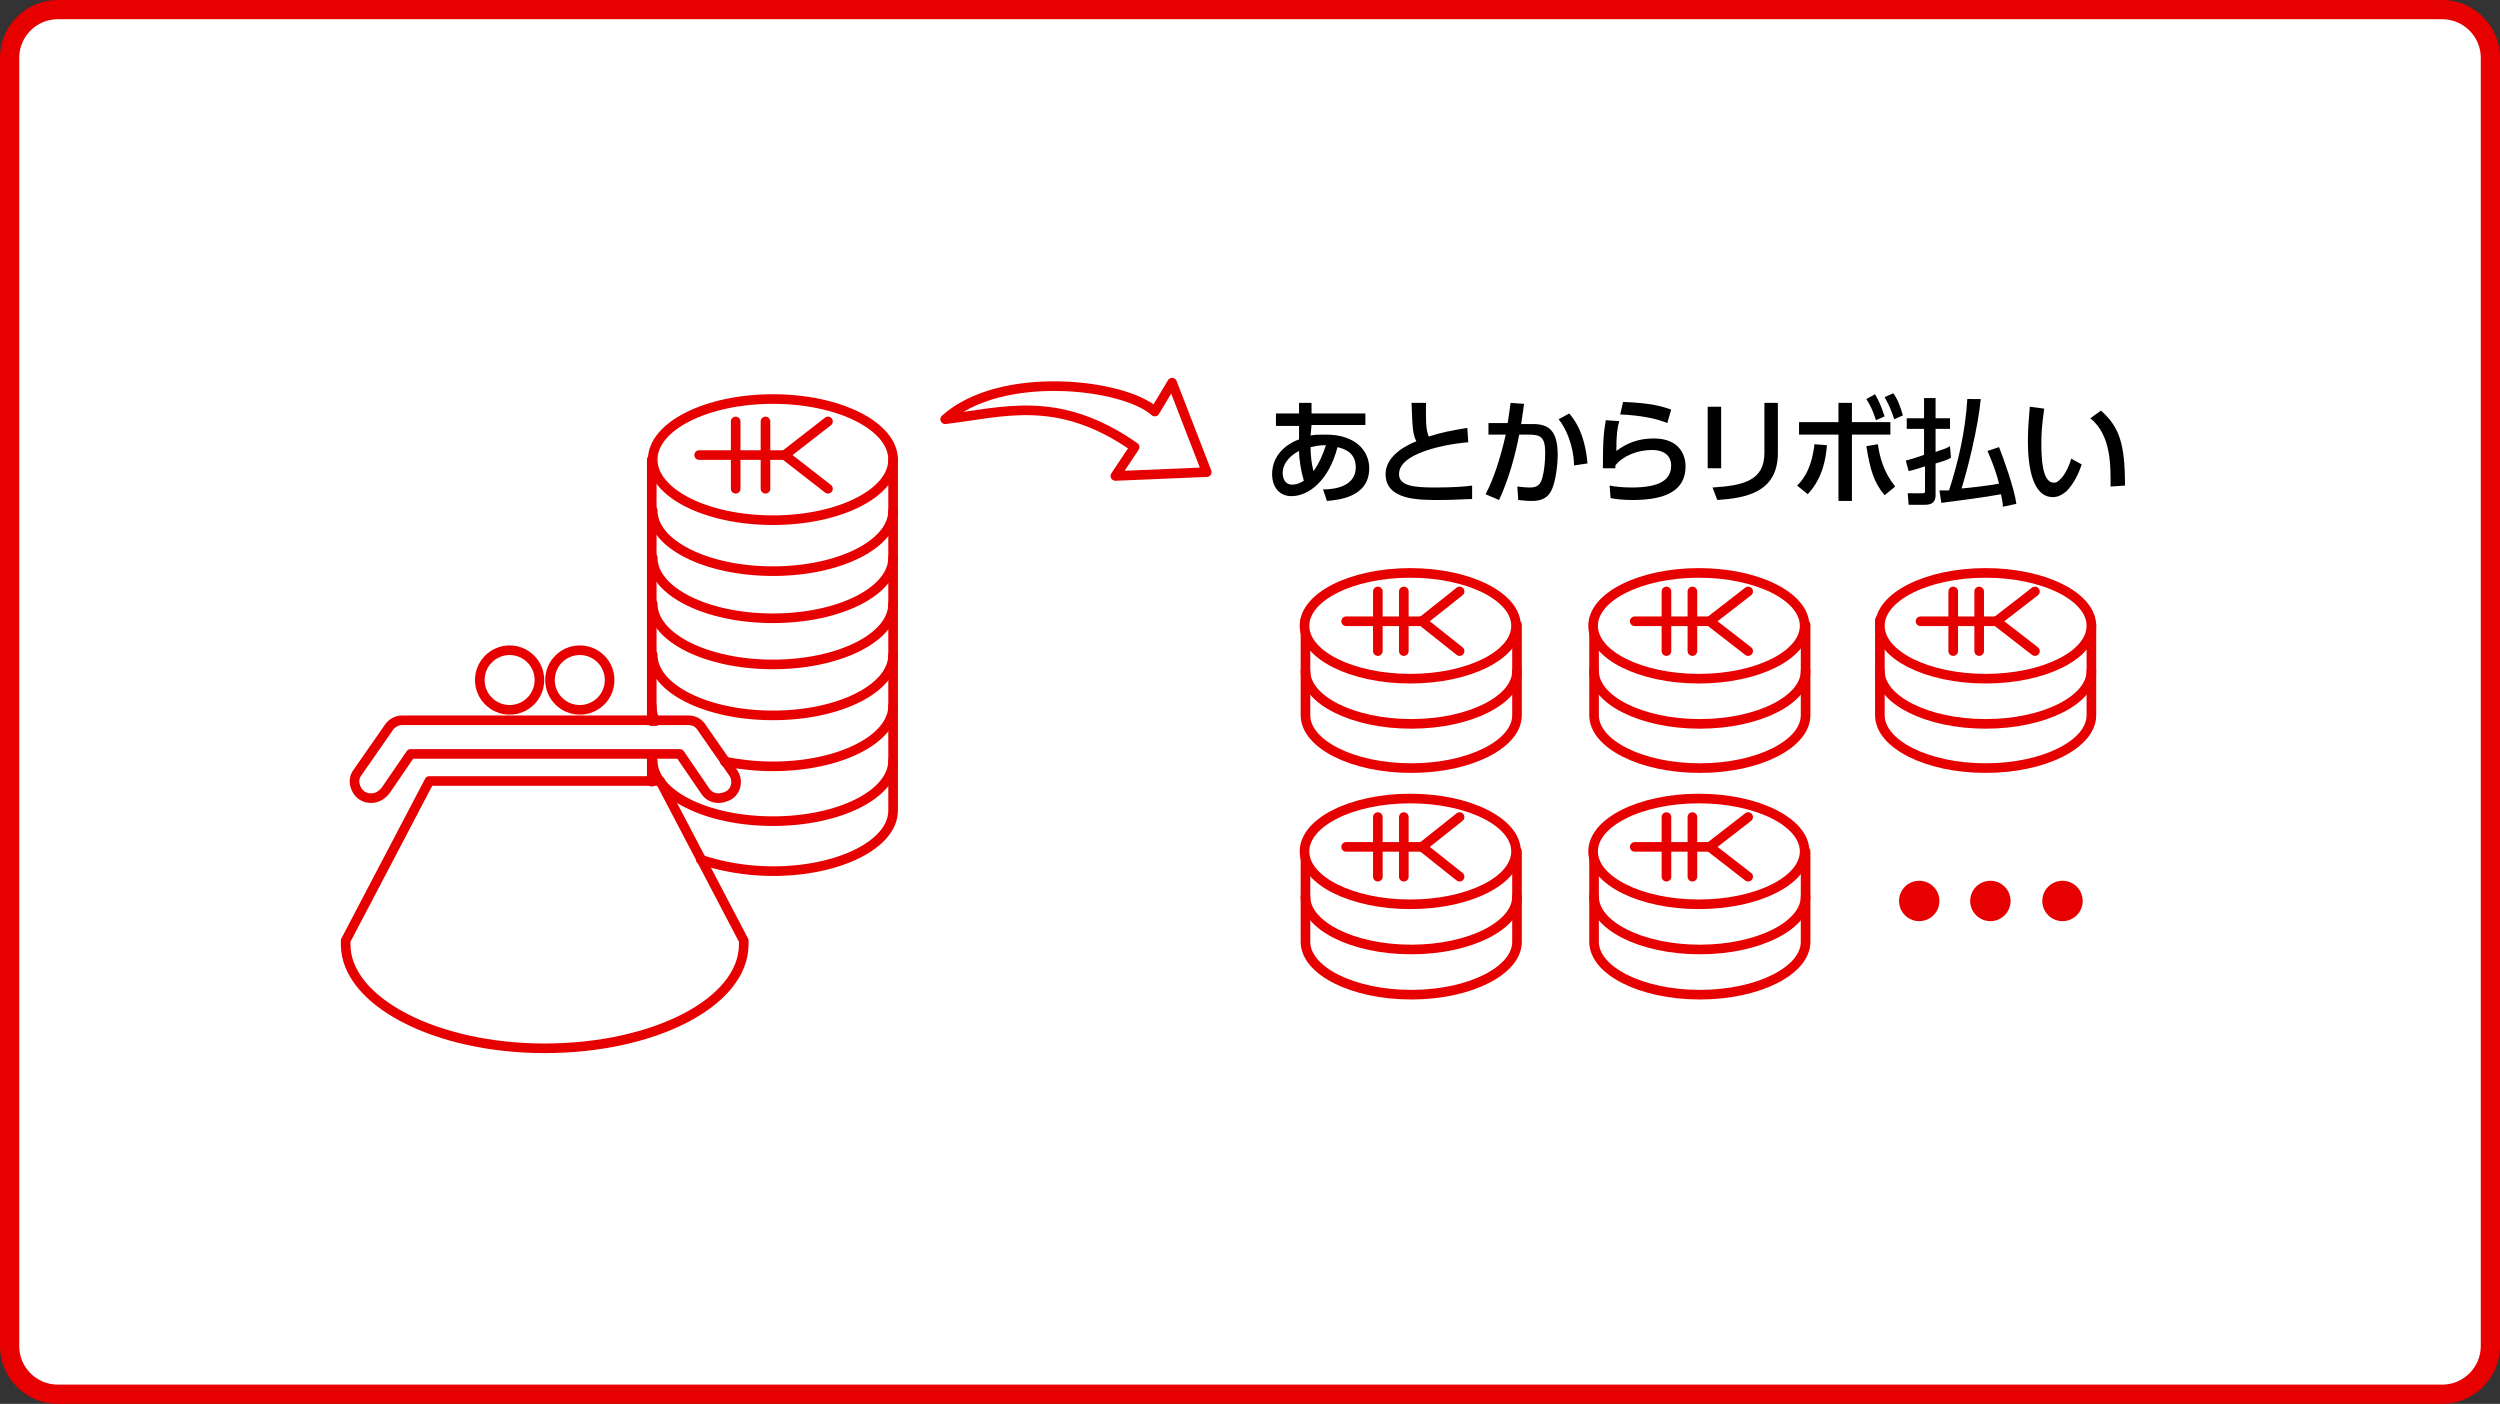 <?xml version="1.0" encoding="utf-8"?>
<!-- Generator: Adobe Illustrator 27.0.0, SVG Export Plug-In . SVG Version: 6.00 Build 0)  -->
<svg version="1.1" id="レイヤー_1" xmlns="http://www.w3.org/2000/svg" xmlns:xlink="http://www.w3.org/1999/xlink" x="0px"
	 y="0px" viewBox="0 0 260 146" style="enable-background:new 0 0 260 146;" xml:space="preserve">
<rect x="0" y="0" width="260" height="146" fill="#333333" stroke="none"/>
<style type="text/css">
	.st0{fill:#FFFFFF;}
	.st1{fill:#E60000;}
	.st2{fill:none;stroke:#E60000;stroke-linecap:round;stroke-linejoin:round;}
	.st3{fill:none;stroke:#E60000;stroke-linecap:round;stroke-linejoin:round;stroke-miterlimit:10;}
	.st4{fill:#FFFFFF;stroke:#E60000;stroke-linecap:round;stroke-linejoin:round;}
</style>
<g id="bg">
	<g>
		<path class="st0" d="M6,145c-2.8,0-5-2.2-5-5V6c0-2.8,2.2-5,5-5h248c2.8,0,5,2.2,5,5v134c0,2.8-2.2,5-5,5H6z"/>
		<path class="st1" d="M254,2c2.2,0,4,1.8,4,4v134c0,2.2-1.8,4-4,4H6c-2.2,0-4-1.8-4-4V6c0-2.2,1.8-4,4-4H254 M254,0H6
			C2.7,0,0,2.7,0,6v134c0,3.3,2.7,6,6,6h248c3.3,0,6-2.7,6-6V6C260,2.7,257.3,0,254,0L254,0z"/>
	</g>
</g>
<path id="Path_5826" class="st2" d="M118,46.5l-2,3l9.5-0.4c0,0-3.6-9.3-3.6-9.3l-1.8,3c-3.2-2.9-16-4.4-21.8,0.8
	C104.3,42.9,110,40.9,118,46.5z"/>
<g id="SVG_00000168091953823062669840000018012261326284681871_">
	<g>
		<g>
			<g>
				<g id="Group_13594_7_" transform="translate(635.382 236)">
					<path id="Path_5894_13_" class="st2" d="M-567.6-161v-27.2"/>
					<path id="Path_5894_12_" class="st2" d="M-567.6-154.7v-2.8"/>
					<path id="Path_5894_6_" class="st2" d="M-542.5-188.2v36.5c0,3.5-5.6,6.3-12.5,6.3c-2.8,0-5.4-0.5-7.5-1.2"/>
					<path id="Path_5889_7_" class="st2" d="M-542.5-173.2c0,3.5-5.6,6.3-12.5,6.3c-6.9,0-12.5-2.8-12.5-6.3"/>
					<path id="Path_5890_7_" class="st2" d="M-542.5-178c0,3.5-5.6,6.3-12.5,6.3c-6.9,0-12.5-2.8-12.5-6.3"/>
					<path id="Path_5891_7_" class="st2" d="M-542.5-182.9c0,3.5-5.6,6.3-12.5,6.3c-6.9,0-12.5-2.8-12.5-6.3"/>
					<path id="Path_5892_6_" class="st2" d="M-542.5-167.9c0,3.5-5.6,6.3-12.5,6.3c-6.9,0-12.5-2.8-12.5-6.3"/>
					<path id="Path_5893_4_" class="st2" d="M-567.2-161c-0.3-0.5-0.4-1-0.4-1.6"/>
					<path id="Path_5893_1_" class="st2" d="M-542.5-162.6c0,3.5-5.6,6.3-12.5,6.3c-1.8,0-3.5-0.2-5-0.5"/>
					<path id="Path_5892_5_" class="st2" d="M-542.5-156.9c0,3.5-5.6,6.3-12.5,6.3c-6.9,0-12.5-2.8-12.5-6.3"/>
					<ellipse id="Ellipse_189_7_" class="st2" cx="-555" cy="-188.2" rx="12.5" ry="6.3"/>
					<g id="グループ_13218-9_7_" transform="translate(4.328 2.029)">
						<g id="グループ_13217-9_7_">
							<g id="グループ_13216-9_7_">
								<line id="線_2056-9_7_" class="st2" x1="-558.1" y1="-190.7" x2="-553.6" y2="-187.2"/>
								<line id="線_2057-9_7_" class="st2" x1="-553.6" y1="-194.2" x2="-558.1" y2="-190.7"/>
								<line id="線_2058-9_7_" class="st2" x1="-567" y1="-190.7" x2="-558.1" y2="-190.7"/>
								<line id="線_2059-9_7_" class="st2" x1="-560.1" y1="-194.2" x2="-560.1" y2="-190.7"/>
								<line id="線_2060-9_7_" class="st2" x1="-563.2" y1="-194.2" x2="-563.2" y2="-190.7"/>
								<line id="線_2061-9_7_" class="st2" x1="-560.1" y1="-190.7" x2="-560.1" y2="-187.2"/>
								<line id="線_2062-9_7_" class="st2" x1="-563.2" y1="-190.7" x2="-563.2" y2="-187.2"/>
							</g>
						</g>
					</g>
				</g>
				<g>
					<g id="Group_13574_4_" transform="translate(114.949 265.323)">
						<path id="Path_5847_4_" class="st3" d="M-37.6-167.5l-8.7-16.6h-24l-8.7,16.6l0,0.4c0,5.9,9.3,10.8,20.7,10.8
							s20.7-4.8,20.7-10.8L-37.6-167.5z"/>
						<g id="Path_5848_4_" transform="translate(-114.744 -260.315)">
							<path class="st3" d="M74.5,78c-0.6,0-1.1-0.3-1.4-0.8l-2.6-3.8h-28l-2.6,3.8C39.5,77.7,39,78,38.4,78c-0.4,0-0.7-0.1-1-0.3
								c-0.4-0.3-0.6-0.7-0.7-1.1c-0.1-0.5,0-0.9,0.3-1.3l3.2-4.6c0.3-0.5,0.9-0.8,1.4-0.8h29.8c0.6,0,1.1,0.3,1.4,0.8l3.2,4.6
								c0.6,0.8,0.4,1.9-0.4,2.4C75.2,77.9,74.9,78,74.5,78z"/>
						</g>
						<g id="Group_13573_4_" transform="translate(13.552)">
							<circle id="Ellipse_172_4_" class="st3" cx="-75.5" cy="-194.6" r="3.1"/>
							<circle id="Ellipse_173_4_" class="st3" cx="-68.2" cy="-194.6" r="3.1"/>
						</g>
					</g>
				</g>
			</g>
		</g>
	</g>
</g>
<g id="SVG_00000022537283568890348120000015905322764679489945_">
	<g>
		<g id="Group_13595_2_" transform="translate(605.169 289.783)">
			<path id="Path_5896_2_" class="st4" d="M-447.4-224.8v9.4c0,3-4.9,5.5-11,5.5s-11-2.5-11-5.5v-9.9"/>
			<ellipse id="Ellipse_190_2_" class="st4" cx="-458.5" cy="-224.7" rx="11" ry="5.5"/>
			<path id="Path_5895_2_" class="st2" d="M-447.4-220c0,3-4.9,5.5-11,5.5s-11-2.5-11-5.5"/>
			<g id="グループ_13218-10_2_" transform="translate(4.328 2.029)">
				<g id="グループ_13217-10_2_">
					<g id="グループ_13216-10_2_">
						<line id="線_2056-10_2_" class="st2" x1="-461.6" y1="-227.2" x2="-457.7" y2="-224.1"/>
						<line id="線_2057-10_2_" class="st2" x1="-457.7" y1="-230.3" x2="-461.6" y2="-227.2"/>
						<line id="線_2058-10_2_" class="st2" x1="-469.5" y1="-227.2" x2="-461.6" y2="-227.2"/>
						<line id="線_2059-10_2_" class="st2" x1="-463.5" y1="-230.3" x2="-463.5" y2="-227.2"/>
						<line id="線_2060-10_2_" class="st2" x1="-466.2" y1="-230.3" x2="-466.2" y2="-227.2"/>
						<line id="線_2061-10_2_" class="st2" x1="-463.5" y1="-227.2" x2="-463.5" y2="-224.1"/>
						<line id="線_2062-10_2_" class="st2" x1="-466.2" y1="-227.2" x2="-466.2" y2="-224.1"/>
					</g>
				</g>
			</g>
		</g>
		<g id="Group_13596_2_" transform="translate(635.382 289.783)">
			<path id="Path_5898_2_" class="st4" d="M-447.6-224.8v9.4c0,3-4.9,5.5-11,5.5s-11-2.5-11-5.5v-9.9"/>
			<ellipse id="Ellipse_191_2_" class="st4" cx="-458.7" cy="-224.7" rx="11" ry="5.5"/>
			<path id="Path_5897_2_" class="st2" d="M-447.6-220c0,3-4.9,5.5-11,5.5s-11-2.5-11-5.5"/>
			<g id="グループ_13218-11_2_" transform="translate(4.328 2.029)">
				<g id="グループ_13217-11_2_">
					<g id="グループ_13216-11_2_">
						<line id="線_2056-11_2_" class="st2" x1="-461.9" y1="-227.2" x2="-457.9" y2="-224.1"/>
						<line id="線_2057-11_2_" class="st2" x1="-457.9" y1="-230.3" x2="-461.9" y2="-227.2"/>
						<line id="線_2058-11_2_" class="st2" x1="-469.7" y1="-227.2" x2="-461.9" y2="-227.2"/>
						<line id="線_2059-11_2_" class="st2" x1="-463.7" y1="-230.3" x2="-463.7" y2="-227.2"/>
						<line id="線_2060-11_2_" class="st2" x1="-466.4" y1="-230.3" x2="-466.4" y2="-227.2"/>
						<line id="線_2061-11_2_" class="st2" x1="-463.7" y1="-227.2" x2="-463.7" y2="-224.1"/>
						<line id="線_2062-11_2_" class="st2" x1="-466.4" y1="-227.2" x2="-466.4" y2="-224.1"/>
					</g>
				</g>
			</g>
		</g>
		<g id="Group_13597_2_" transform="translate(605.169 313.447)">
			<path id="Path_5900_2_" class="st4" d="M-447.4-224.9v9.4c0,3-4.9,5.5-11,5.5s-11-2.5-11-5.5v-9.9"/>
			<ellipse id="Ellipse_192_2_" class="st4" cx="-458.5" cy="-224.9" rx="11" ry="5.5"/>
			<path id="Path_5899_2_" class="st2" d="M-447.4-220.2c0,3-4.9,5.5-11,5.5s-11-2.5-11-5.5"/>
			<g id="グループ_13218-12_2_" transform="translate(4.328 2.029)">
				<g id="グループ_13217-12_2_">
					<g id="グループ_13216-12_2_">
						<line id="線_2056-12_2_" class="st2" x1="-461.6" y1="-227.4" x2="-457.7" y2="-224.3"/>
						<line id="線_2057-12_2_" class="st2" x1="-457.7" y1="-230.5" x2="-461.6" y2="-227.4"/>
						<line id="線_2058-12_2_" class="st2" x1="-469.5" y1="-227.4" x2="-461.6" y2="-227.4"/>
						<line id="線_2059-12_2_" class="st2" x1="-463.5" y1="-230.5" x2="-463.5" y2="-227.4"/>
						<line id="線_2060-12_2_" class="st2" x1="-466.2" y1="-230.5" x2="-466.2" y2="-227.4"/>
						<line id="線_2061-12_2_" class="st2" x1="-463.5" y1="-227.4" x2="-463.5" y2="-224.3"/>
						<line id="線_2062-12_2_" class="st2" x1="-466.2" y1="-227.4" x2="-466.2" y2="-224.3"/>
					</g>
				</g>
			</g>
		</g>
		<g id="Group_13598_2_" transform="translate(635.382 313.447)">
			<path id="Path_5902_2_" class="st4" d="M-447.6-224.9v9.4c0,3-4.9,5.5-11,5.5s-11-2.5-11-5.5v-9.9"/>
			<ellipse id="Ellipse_193_2_" class="st4" cx="-458.7" cy="-224.9" rx="11" ry="5.5"/>
			<path id="Path_5901_2_" class="st2" d="M-447.6-220.2c0,3-4.9,5.5-11,5.5s-11-2.5-11-5.5"/>
			<g id="グループ_13218-13_2_" transform="translate(4.328 2.029)">
				<g id="グループ_13217-13_2_">
					<g id="グループ_13216-13_2_">
						<line id="線_2056-13_2_" class="st2" x1="-461.9" y1="-227.4" x2="-457.9" y2="-224.3"/>
						<line id="線_2057-13_2_" class="st2" x1="-457.9" y1="-230.5" x2="-461.9" y2="-227.4"/>
						<line id="線_2058-13_2_" class="st2" x1="-469.7" y1="-227.4" x2="-461.9" y2="-227.4"/>
						<line id="線_2059-13_2_" class="st2" x1="-463.7" y1="-230.5" x2="-463.7" y2="-227.4"/>
						<line id="線_2060-13_2_" class="st2" x1="-466.4" y1="-230.5" x2="-466.4" y2="-227.4"/>
						<line id="線_2061-13_2_" class="st2" x1="-463.7" y1="-227.4" x2="-463.7" y2="-224.3"/>
						<line id="線_2062-13_2_" class="st2" x1="-466.4" y1="-227.4" x2="-466.4" y2="-224.3"/>
					</g>
				</g>
			</g>
		</g>
		<g id="Group_13599_2_" transform="translate(665.406 289.783)">
			<path id="Path_5904_2_" class="st4" d="M-447.9-224.8v9.4c0,3-4.9,5.5-11,5.5s-11-2.5-11-5.5v-9.9"/>
			<ellipse id="Ellipse_194_2_" class="st4" cx="-458.9" cy="-224.7" rx="11" ry="5.5"/>
			<path id="Path_5903_2_" class="st2" d="M-447.9-220c0,3-4.9,5.5-11,5.5s-11-2.5-11-5.5"/>
			<g id="グループ_13218-14_2_" transform="translate(4.328 2.029)">
				<g id="グループ_13217-14_2_">
					<g id="グループ_13216-14_2_">
						<line id="線_2056-14_2_" class="st2" x1="-462.1" y1="-227.2" x2="-458.1" y2="-224.1"/>
						<line id="線_2057-14_2_" class="st2" x1="-458.1" y1="-230.3" x2="-462.1" y2="-227.2"/>
						<line id="線_2058-14_2_" class="st2" x1="-470" y1="-227.2" x2="-462.1" y2="-227.2"/>
						<line id="線_2059-14_2_" class="st2" x1="-463.9" y1="-230.3" x2="-463.9" y2="-227.2"/>
						<line id="線_2060-14_2_" class="st2" x1="-466.6" y1="-230.3" x2="-466.6" y2="-227.2"/>
						<line id="線_2061-14_2_" class="st2" x1="-463.9" y1="-227.2" x2="-463.9" y2="-224.1"/>
						<line id="線_2062-14_2_" class="st2" x1="-466.6" y1="-227.2" x2="-466.6" y2="-224.1"/>
					</g>
				</g>
			</g>
		</g>
		<circle id="Ellipse_195_2_" class="st1" cx="199.6" cy="93.7" r="2.1"/>
		<circle id="Ellipse_196_2_" class="st1" cx="207" cy="93.7" r="2.1"/>
		<circle id="Ellipse_197_2_" class="st1" cx="214.5" cy="93.7" r="2.1"/>
	</g>
</g>
<g>
	<path d="M136.3,45.3c0.4-0.1,0.8-0.1,1.6-0.1c3.1,0,4.5,1.7,4.5,3.5c0,3.1-3.4,3.3-4.4,3.4l-0.4-1.2c1.2,0,3.4-0.3,3.4-2.3
		c0-1.5-1.1-1.9-1.9-2.1c-0.9,3.5-3,5.1-4.8,5.1c-1.2,0-2-0.9-2-2.3c0-1.9,1.4-3.1,2.8-3.6c0-0.5,0-0.9,0-1.3v-0.1h-2.4V43h2.4
		l0-1.1l1.3,0l0,1.1h5.6v1.2h-5.6L136.3,45.3z M135.1,46.9c-0.8,0.4-1.7,1.2-1.7,2.3c0,0.5,0.2,1.2,1,1.2c0.6,0,1-0.3,1.2-0.4
		C135.3,49,135.1,47.7,135.1,46.9z M137.9,46.3c-0.8,0-1.1,0.1-1.6,0.2c0,0.9,0.1,1.7,0.3,2.5C137.2,48.2,137.6,47.2,137.9,46.3z"/>
	<path d="M152.7,46c-0.5,0-7.2,0.7-7.2,3.3c0,1.2,1.4,1.4,3.7,1.4c2,0,3.2-0.1,3.9-0.2l0,1.4c-0.7,0-1.7,0.1-3.5,0.1
		c-2.1,0-5.5,0-5.5-2.7c0-2,2.4-3.1,3.2-3.4c-0.4-0.8-0.4-1.5-0.5-4h1.5c0,0.4,0,0.7,0,1.3c0,1.2,0.1,1.8,0.3,2.2
		c1.2-0.4,2.2-0.6,4-0.9L152.7,46z"/>
	<path d="M154.5,51.4c0.8-1.5,1.5-3.6,2.1-6.2l-1.8,0V44h2c0.1-0.7,0.2-1.3,0.3-2.1l1.4,0.1c-0.1,0.9-0.2,1.3-0.3,2.1h1.2
		c1.6,0,2.6,0.6,2.6,3.2c0,1-0.2,2.7-0.6,3.6c-0.4,0.9-1.1,1.2-2.1,1.2c-0.7,0-1.2-0.1-1.4-0.1l-0.1-1.4c0.2,0,0.7,0.1,1.3,0.1
		c0.8,0,1.1-0.3,1.3-1c0.2-0.7,0.3-1.7,0.3-2.6c0-1.7-0.5-1.9-1.8-1.9l-0.9,0c-0.4,2.1-1.1,4.7-2.1,6.8L154.5,51.4z M163.7,48.4
		c0-1-0.3-3.1-1.6-4.8l1.1-0.6c0.4,0.5,1.6,1.8,1.9,5.2L163.7,48.4z"/>
	<path d="M168.4,43.8c-0.2,0.7-0.3,1.4-0.3,3.1c1.2-0.9,2.4-1.3,3.9-1.3c2.8,0,3.3,1.9,3.3,2.9c0,2.6-2.2,3.5-5.5,3.5
		c-1.1,0-1.8-0.1-2.3-0.2l-0.1-1.3c0.5,0.1,1.3,0.2,2.3,0.2c3.1,0,4.1-0.9,4.1-2.3c0-0.8-0.5-1.6-2-1.6c-1.5,0-3,0.6-3.8,1.6
		c0,0.1,0,0.2,0,0.3l-1.3,0c0-3.2,0.1-3.7,0.3-5L168.4,43.8z M173.4,44c-1.2-0.5-2.8-0.8-4.9-0.9l0.3-1.3c2.9,0.1,4.2,0.5,5,0.8
		L173.4,44z"/>
	<path d="M179,48.7h-1.4v-6.4h1.4V48.7z M184.9,47.1c0,4.1-3.3,4.7-6.3,4.9l-0.5-1.3c3.2-0.2,5.4-0.7,5.4-3.6v-5.2h1.4V47.1z"/>
	<path d="M186.9,50.5c0.4-0.4,1.5-1.5,1.8-4.3l1.3,0.1c-0.1,1.3-0.4,3.4-2,5.1L186.9,50.5z M192.6,52.1h-1.4v-6.9h-4.1v-1.3h4.1v-2
		h1.4v2h4v1.3h-4V52.1z M195.3,46.2c0.2,1.4,0.6,2.9,1.8,4.4l-1.1,0.9c-1.1-1.3-1.5-2.6-1.9-5.1L195.3,46.2z M195,41
		c0.3,0.5,0.6,1.1,1,2.3l-0.9,0.4c-0.3-0.9-0.5-1.4-1-2.2L195,41z M196.9,40.9c0.5,0.7,0.7,1.3,1,2.3l-0.9,0.4
		c-0.3-0.9-0.5-1.4-1-2.3L196.9,40.9z"/>
	<path d="M198.2,47.9c0.1,0,1.7-0.5,1.9-0.6v-2.7h-1.8v-1.1h1.8v-2.1h1.2v2.1h1.5v1.1h-1.5V47c0.9-0.3,1.2-0.4,1.5-0.6l0.1,1.2
		c-0.3,0.2-0.6,0.3-1.6,0.6v3.3c0,1-0.8,1-1.2,1h-1.6l-0.1-1.2h1.4c0.3,0,0.4,0,0.4-0.2v-2.6c-0.9,0.3-1.3,0.4-1.7,0.5L198.2,47.9z
		 M206,41.5c-0.3,3.1-1.4,7.4-2,9.3c1.2-0.1,2.8-0.3,3.9-0.5c-0.2-0.8-0.5-1.8-1.2-3.4l1.2-0.4c0.4,1,1.6,4.3,1.8,5.9l-1.4,0.3
		c0-0.4-0.1-0.8-0.2-1.3c-1.5,0.3-4.7,0.7-6.2,0.9l-0.2-1.3c0.3,0,0.6,0,1,0c1-3.1,1.7-6.2,1.9-9.5L206,41.5z"/>
	<path d="M212.6,42.5c-0.1,0.8-0.3,1.9-0.3,3.6c0,1.6,0.1,4.1,1.3,4.1c0.4,0,0.6-0.3,0.9-0.6c0.3-0.4,0.7-1.1,0.9-1.9l1.1,0.6
		c-0.3,0.9-0.8,2-1.6,2.8c-0.5,0.4-0.9,0.6-1.4,0.6c-2.1,0-2.6-3.1-2.6-5.8c0-1.2,0.1-2.5,0.2-3.6L212.6,42.5z M219.5,50.6
		c0-2.1,0.1-5.3-2.1-7.1l1.1-0.8c1.9,1.7,2.5,3.4,2.5,7.8L219.5,50.6z"/>
</g>
</svg>
